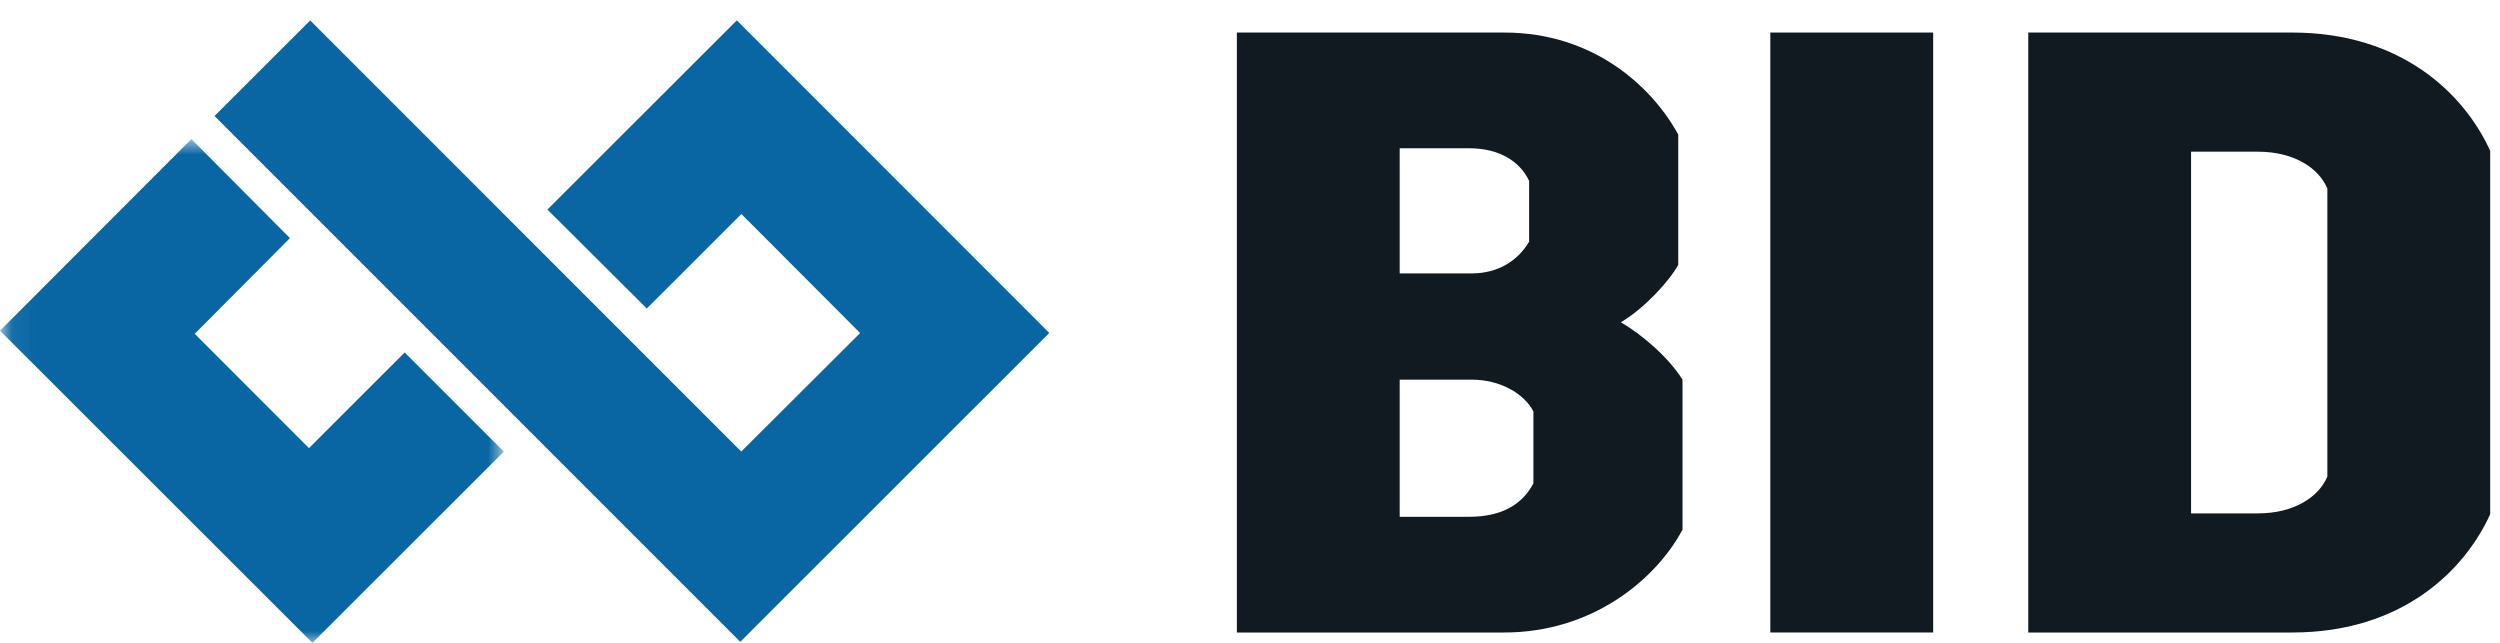 <?xml version="1.0" encoding="UTF-8"?>
<svg width="105px" height="27px" viewBox="0 0 105 27" version="1.1" xmlns="http://www.w3.org/2000/svg" xmlns:xlink="http://www.w3.org/1999/xlink">
    <!-- Generator: Sketch 52.2 (67145) - http://www.bohemiancoding.com/sketch -->
    <title>_CB_BID_LOGO</title>
    <desc>Created with Sketch.</desc>
    <defs>
        <polygon id="path-1" points="0.06 0.841 21.162 0.841 21.162 22 0.06 22"></polygon>
    </defs>
    <g id="_CB_BID_LOGO" stroke="none" stroke-width="1" fill="none" fill-rule="evenodd">
        <g id="Group-3" transform="translate(0, 5)">
            <mask id="mask-2" fill="white">
                <use xlink:href="#path-1"></use>
            </mask>
            <g id="Clip-2"></g>
            <polyline id="Fill-1" fill="#0966A3" mask="url(#mask-2)" points="0 8.889 8.039 0.841 12.177 5.001 8.178 9.02 12.976 13.822 16.997 9.803 21.162 13.968 13.121 22 0 8.889"></polyline>
        </g>
        <polyline id="Fill-4" fill="#0966A3" points="30.946 0.855 22.991 8.802 27.165 12.958 31.138 8.989 36.125 13.987 31.132 18.965 13.028 0.858 9.01 4.872 31.091 26.957 44.07 13.984 30.946 0.855"></polyline>
        <path d="M61.703,21.705 C63.143,21.705 63.971,21.129 64.403,20.301 L64.403,17.278 C64.007,16.522 62.999,15.945 61.811,15.945 L58.787,15.945 L58.787,21.705 L61.703,21.705 Z M61.811,11.483 C62.927,11.483 63.755,10.943 64.223,10.151 L64.223,7.595 C63.827,6.767 62.963,6.227 61.703,6.227 L58.787,6.227 L58.787,11.483 L61.811,11.483 Z M51.948,1.367 L63.179,1.367 C66.959,1.367 69.406,3.671 70.486,5.652 L70.486,11.122 C70.09,11.843 69.01,12.994 68.074,13.534 C68.938,14.038 70.054,14.974 70.666,15.945 L70.666,22.245 C69.55,24.333 66.886,26.565 63.179,26.565 L51.948,26.565 L51.948,1.367 Z" id="Fill-5" fill="#101A20"></path>
        <polygon id="Fill-6" fill="#101A20" points="74.354 26.564 81.193 26.564 81.193 1.367 74.354 1.367"></polygon>
        <path d="M94.834,21.562 C96.345,21.562 97.389,20.877 97.749,20.014 L97.749,7.919 C97.389,7.055 96.345,6.371 94.834,6.371 L92.025,6.371 L92.025,21.562 L94.834,21.562 Z M85.187,1.367 L96.273,1.367 C100.88,1.367 103.508,3.959 104.588,6.335 L104.588,21.597 C103.508,23.973 100.88,26.565 96.273,26.565 L85.187,26.565 L85.187,1.367 Z" id="Fill-7" fill="#101A20"></path>
    </g>
</svg>